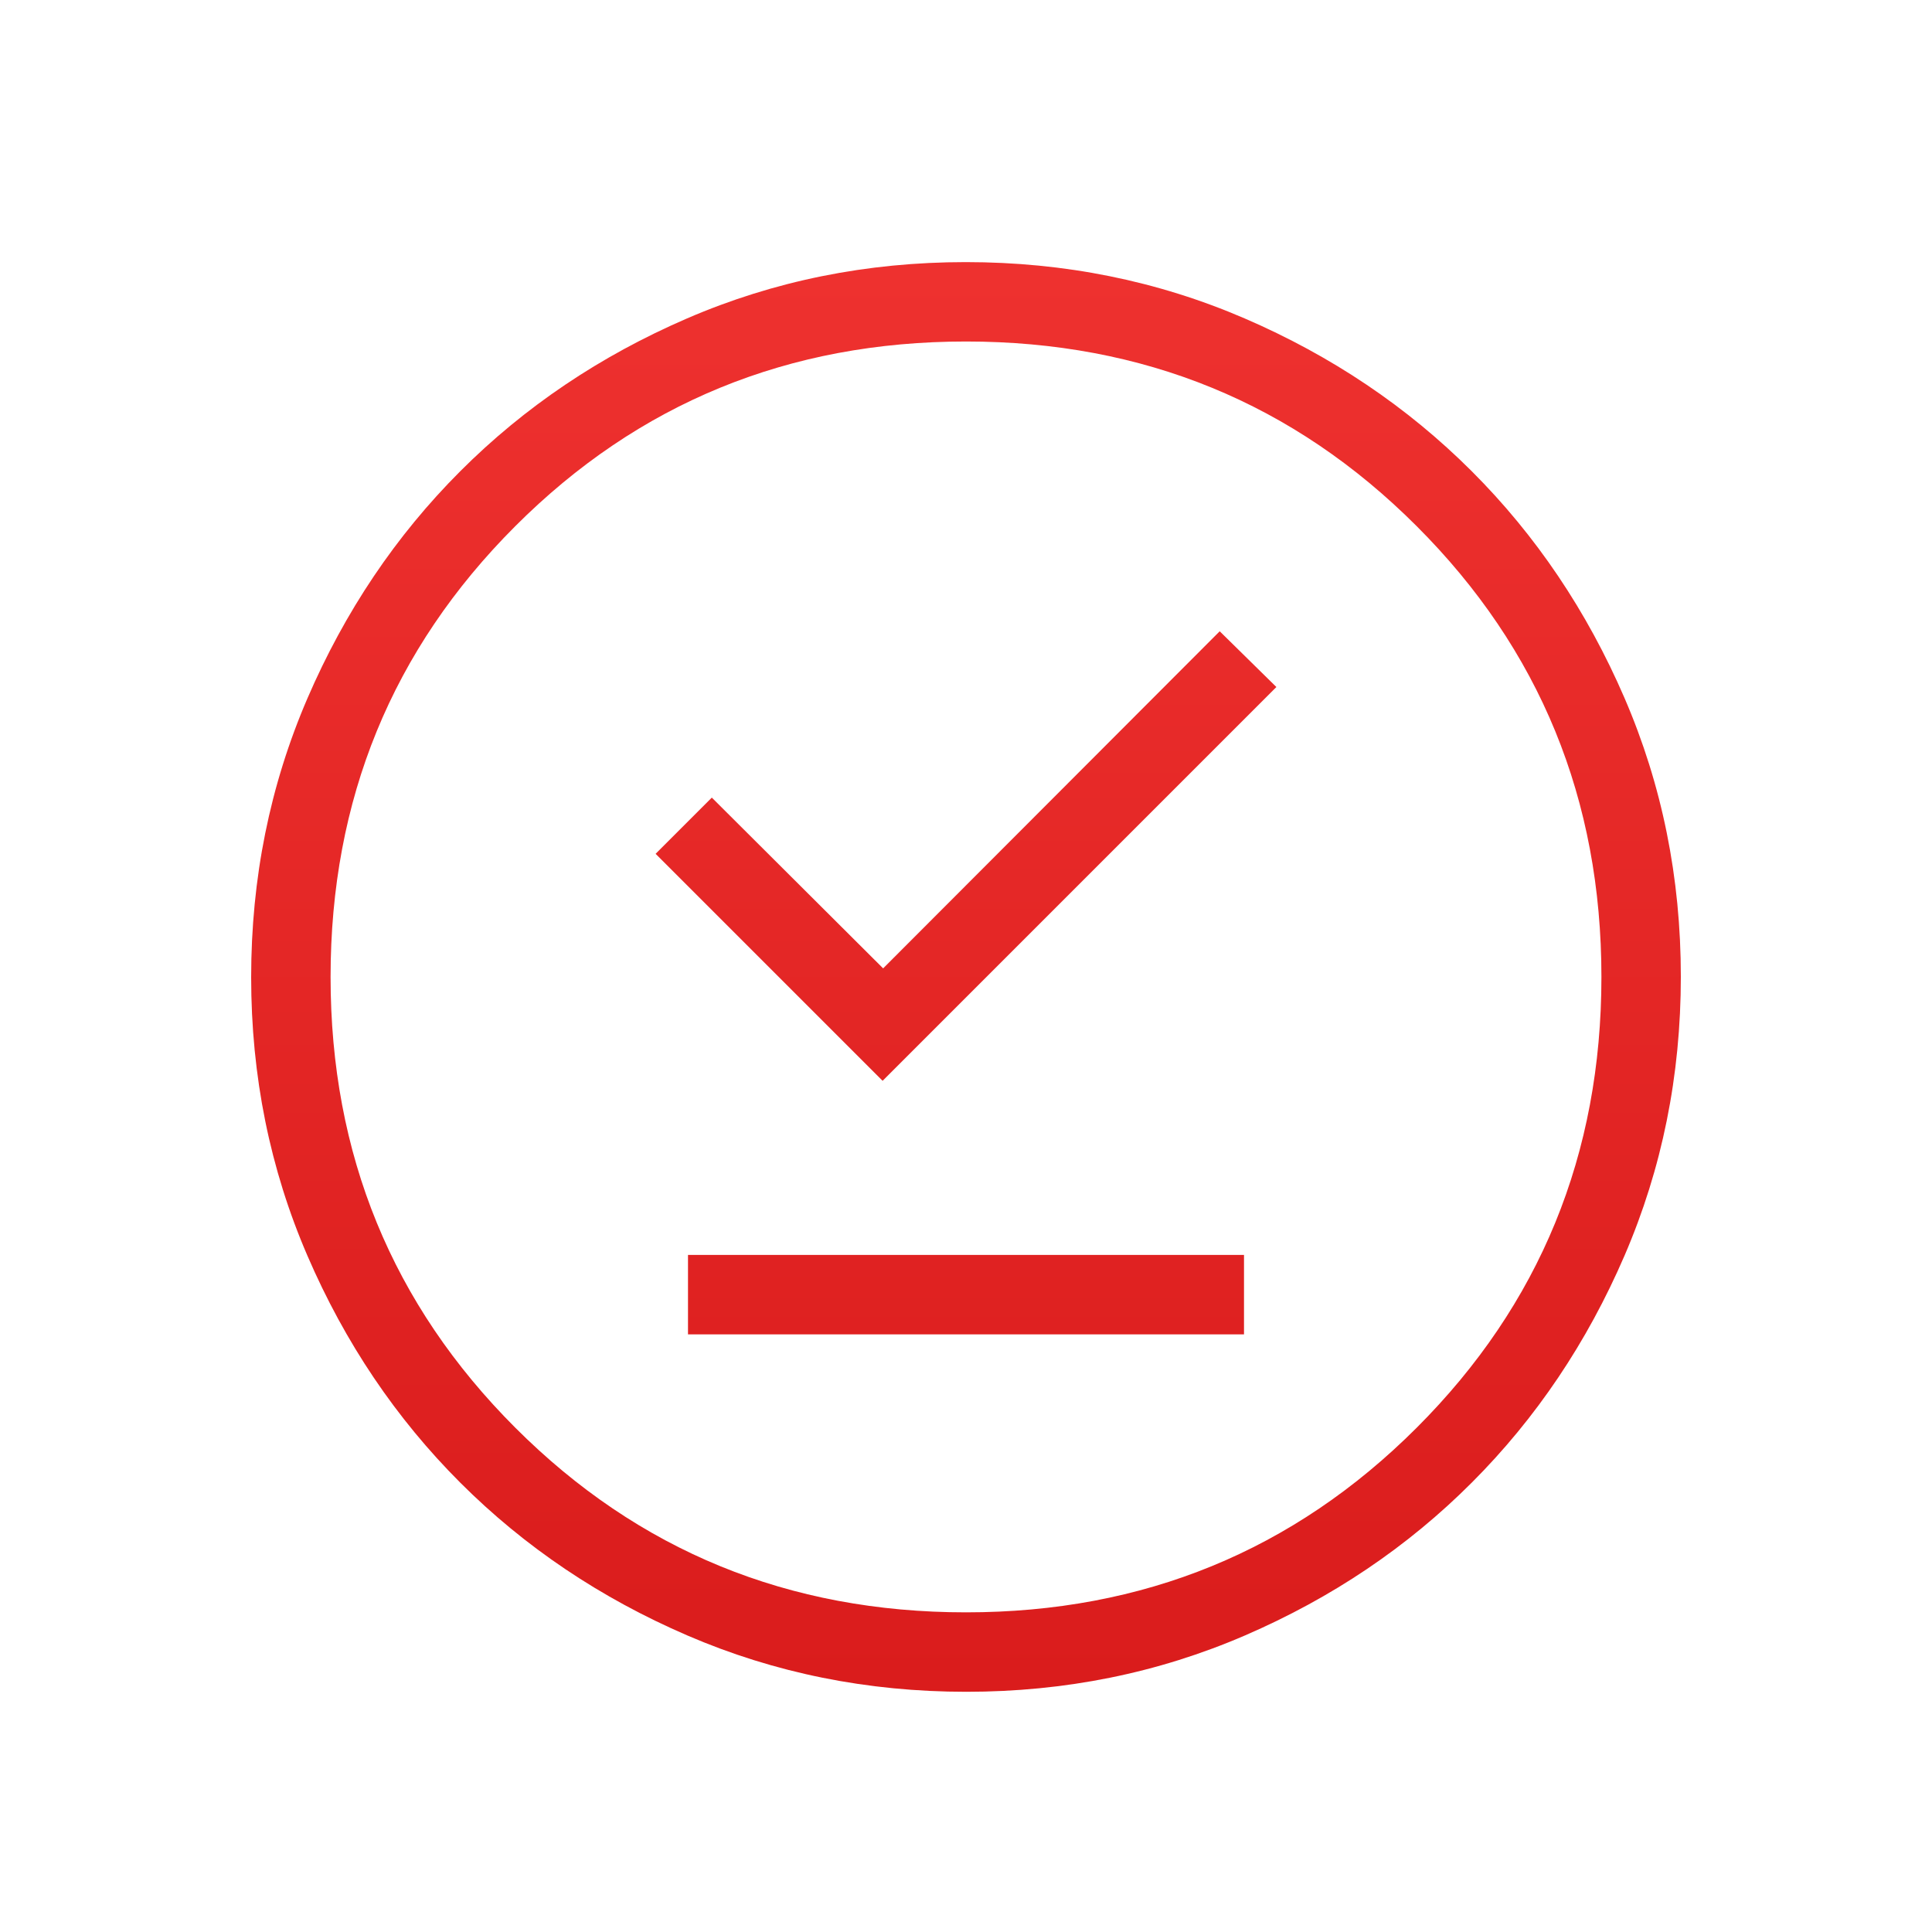 <svg width="75" height="75" fill="none" xmlns="http://www.w3.org/2000/svg"><mask id="a" style="mask-type:alpha" maskUnits="userSpaceOnUse" x="0" y="0" width="75" height="75"><path fill="#D9D9D9" d="M.5.925h74v74H.5z"/></mask><g mask="url(#a)"><path d="M26.708 51.8h21.584v-3.084H26.708V51.8zm7.555-9.843L49.549 26.67l-2.2-2.164-13.066 13.086-6.65-6.629-2.182 2.182 8.812 8.812zm3.247 23.718c-3.837 0-7.445-.729-10.823-2.185s-6.317-3.433-8.816-5.93c-2.498-2.496-4.477-5.432-5.934-8.807-1.458-3.374-2.187-6.98-2.187-10.818 0-3.838.728-7.445 2.184-10.824 1.457-3.378 3.433-6.316 5.93-8.815 2.496-2.499 5.432-4.477 8.807-5.935 3.375-1.458 6.981-2.186 10.819-2.186 3.837 0 7.445.728 10.823 2.184 3.378 1.457 6.316 3.433 8.816 5.93 2.498 2.496 4.477 5.432 5.934 8.807 1.458 3.375 2.187 6.98 2.187 10.818 0 3.838-.728 7.445-2.184 10.824-1.457 3.378-3.433 6.316-5.93 8.815-2.496 2.5-5.432 4.477-8.807 5.935-3.375 1.458-6.981 2.187-10.819 2.187zm-.01-3.084c6.886 0 12.719-2.39 17.498-7.169 4.78-4.779 7.169-10.611 7.169-17.497 0-6.887-2.39-12.72-7.17-17.498-4.778-4.78-10.61-7.17-17.497-7.17-6.886 0-12.719 2.39-17.498 7.17-4.78 4.779-7.169 10.611-7.169 17.498 0 6.886 2.39 12.718 7.17 17.498 4.778 4.779 10.61 7.168 17.497 7.168z" fill="url(#paint0_linear_10700_11985)"/></g><defs><linearGradient id="paint0_linear_10700_11985" x1="37.493" y1="65.657" x2="37.493" y2="10.185" gradientUnits="userSpaceOnUse"><stop stop-color="#DA1C1C"/><stop offset="1" stop-color="#EE312F"/></linearGradient></defs></svg>